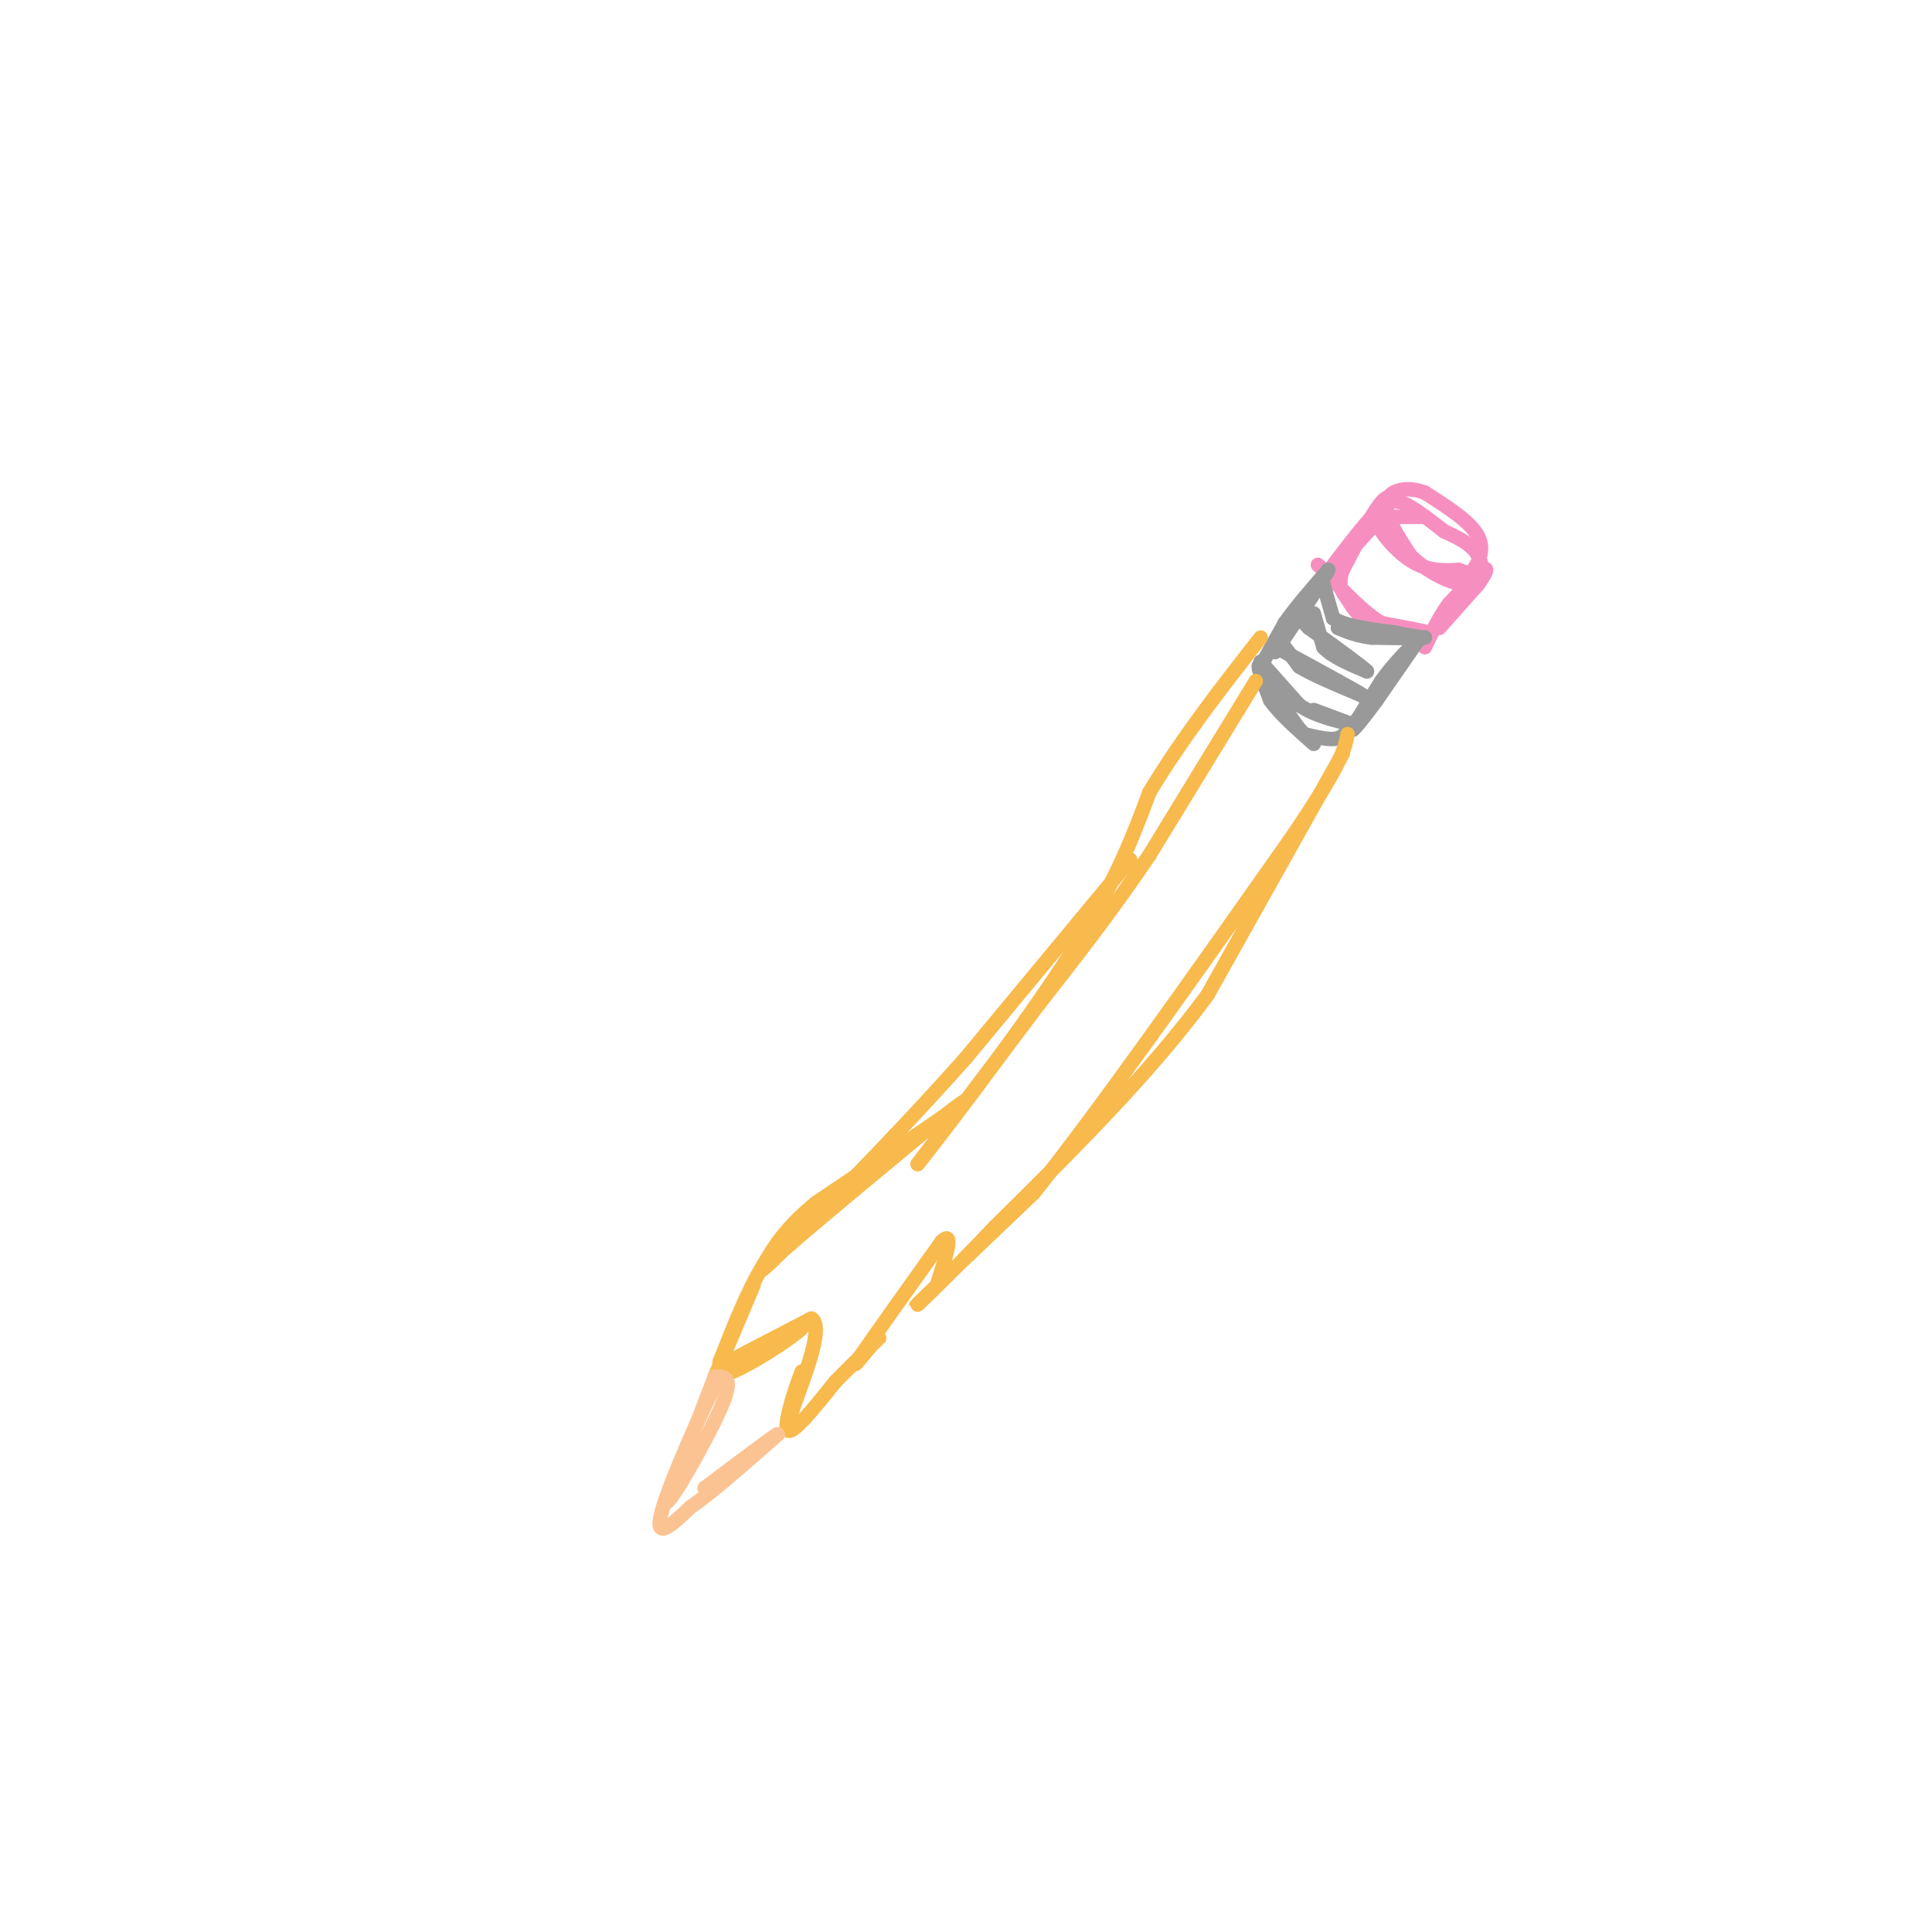 <svg viewBox='0 0 400 400' version='1.1' xmlns='http://www.w3.org/2000/svg' xmlns:xlink='http://www.w3.org/1999/xlink'><g fill='none' stroke='#F68FBF' stroke-width='3' stroke-linecap='round' stroke-linejoin='round'><path d='M295,107c0.000,0.000 -10.000,0.000 -10,0'/><path d='M285,107c-0.444,1.911 3.444,6.689 7,9c3.556,2.311 6.778,2.156 10,2'/><path d='M302,118c2.036,0.619 2.125,1.167 3,0c0.875,-1.167 2.536,-4.048 1,-7c-1.536,-2.952 -6.268,-5.976 -11,-9'/><path d='M295,102c-3.711,-1.444 -7.489,-0.556 -8,2c-0.511,2.556 2.244,6.778 5,11'/><path d='M292,115c3.286,3.357 9.000,6.250 12,6c3.000,-0.250 3.286,-3.643 2,-6c-1.286,-2.357 -4.143,-3.679 -7,-5'/><path d='M299,110c-2.867,-2.200 -6.533,-5.200 -9,-6c-2.467,-0.800 -3.733,0.600 -5,2'/><path d='M285,106c-2.833,2.833 -7.417,8.917 -12,15'/><path d='M273,121c0.167,0.167 6.583,-6.917 13,-14'/><path d='M286,107c2.378,-3.467 1.822,-5.133 0,-3c-1.822,2.133 -4.911,8.067 -8,14'/><path d='M278,118c-1.167,3.333 -0.083,4.667 1,6'/><path d='M279,124c1.133,2.222 3.467,4.778 6,6c2.533,1.222 5.267,1.111 8,1'/><path d='M293,131c2.356,0.244 4.244,0.356 3,0c-1.244,-0.356 -5.622,-1.178 -10,-2'/><path d='M286,129c-3.667,-2.167 -7.833,-6.583 -12,-11'/><path d='M274,118c-2.000,-1.833 -1.000,-0.917 0,0'/><path d='M298,130c0.000,0.000 8.000,-9.000 8,-9'/><path d='M306,121c1.778,-2.378 2.222,-3.822 1,-3c-1.222,0.822 -4.111,3.911 -7,7'/><path d='M300,125c-2.000,2.667 -3.500,5.833 -5,9'/></g>
<g fill='none' stroke='#999999' stroke-width='3' stroke-linecap='round' stroke-linejoin='round'><path d='M294,132c0.000,0.000 -9.000,13.000 -9,13'/><path d='M285,145c-2.778,3.800 -5.222,6.800 -5,6c0.222,-0.800 3.111,-5.400 6,-10'/><path d='M286,141c2.000,-2.833 4.000,-4.917 6,-7'/><path d='M292,134c-0.833,1.333 -5.917,8.167 -11,15'/><path d='M281,149c-2.556,3.267 -3.444,3.933 -5,4c-1.556,0.067 -3.778,-0.467 -6,-1'/><path d='M270,152c-2.500,-2.500 -5.750,-8.250 -9,-14'/><path d='M261,138c-1.167,-1.167 0.417,2.917 2,7'/><path d='M263,145c1.833,2.667 5.417,5.833 9,9'/><path d='M261,138c0.000,0.000 5.000,-9.000 5,-9'/><path d='M266,129c2.333,-3.333 5.667,-7.167 9,-11'/><path d='M275,118c-0.333,1.000 -5.667,9.000 -11,17'/><path d='M272,127c0.000,0.000 2.000,7.000 2,7'/><path d='M274,134c1.833,2.000 5.417,3.500 9,5'/><path d='M283,139c-0.500,-0.667 -6.250,-4.833 -12,-9'/><path d='M271,130c-2.167,-2.000 -1.583,-2.500 -1,-3'/><path d='M266,134c0.000,0.000 3.000,4.000 3,4'/><path d='M269,138c2.667,1.667 7.833,3.833 13,6'/><path d='M282,144c1.333,0.500 -1.833,-1.250 -5,-3'/><path d='M277,141c-2.667,-1.500 -6.833,-3.750 -11,-6'/><path d='M261,137c0.000,0.000 8.000,9.000 8,9'/><path d='M269,146c3.167,2.167 7.083,3.083 11,4'/><path d='M280,150c0.500,0.167 -3.750,-1.417 -8,-3'/><path d='M274,121c0.000,0.000 2.000,7.000 2,7'/><path d='M276,128c2.500,1.667 7.750,2.333 13,3'/><path d='M289,131c3.167,0.667 4.583,0.833 6,1'/><path d='M295,132c-0.833,0.167 -5.917,0.083 -11,0'/><path d='M284,132c-3.000,-0.333 -5.000,-1.167 -7,-2'/></g>
<g fill='none' stroke='#F8BA4D' stroke-width='3' stroke-linecap='round' stroke-linejoin='round'><path d='M260,141c0.000,0.000 -22.000,36.000 -22,36'/><path d='M238,177c-7.500,11.167 -15.250,21.083 -23,31'/><path d='M215,208c-8.000,10.667 -16.500,21.833 -25,33'/><path d='M190,241c1.978,-2.378 19.422,-24.822 30,-41c10.578,-16.178 14.289,-26.089 18,-36'/><path d='M238,164c6.833,-11.333 14.917,-21.667 23,-32'/><path d='M278,156c0.000,0.000 -28.000,50.000 -28,50'/><path d='M250,206c-12.000,16.333 -28.000,32.167 -44,48'/><path d='M206,254c-11.467,12.044 -18.133,18.156 -16,16c2.133,-2.156 13.067,-12.578 24,-23'/><path d='M214,247c12.833,-16.000 32.917,-44.500 53,-73'/><path d='M267,174c10.833,-15.833 11.417,-18.917 12,-22'/><path d='M234,178c0.000,0.000 -34.000,41.000 -34,41'/><path d='M200,219c-11.667,13.167 -23.833,25.583 -36,38'/><path d='M164,257c-7.422,7.511 -7.978,7.289 -2,2c5.978,-5.289 18.489,-15.644 31,-26'/><path d='M193,233c6.956,-5.556 8.844,-6.444 4,-3c-4.844,3.444 -16.422,11.222 -28,19'/><path d='M169,249c-6.500,5.333 -8.750,9.167 -11,13'/><path d='M158,262c-3.333,5.500 -6.167,12.750 -9,20'/><path d='M149,282c-0.333,0.667 3.333,-7.667 7,-16'/><path d='M156,266c-0.167,0.500 -4.083,9.750 -8,19'/><path d='M148,285c3.511,0.378 16.289,-8.178 18,-10c1.711,-1.822 -7.644,3.089 -17,8'/><path d='M149,283c0.333,-0.333 9.667,-5.167 19,-10'/><path d='M168,273c2.500,1.500 -0.750,10.250 -4,19'/><path d='M164,292c-0.333,1.833 0.833,-3.083 2,-8'/><path d='M166,284c-0.800,1.867 -3.800,10.533 -3,12c0.800,1.467 5.400,-4.267 10,-10'/><path d='M173,286c3.644,-3.644 7.756,-7.756 9,-9c1.244,-1.244 -0.378,0.378 -2,2'/><path d='M180,279c-1.511,1.822 -4.289,5.378 -2,2c2.289,-3.378 9.644,-13.689 17,-24'/><path d='M195,257c2.667,-2.500 0.833,3.250 -1,9'/></g>
<g fill='none' stroke='#FCC392' stroke-width='3' stroke-linecap='round' stroke-linejoin='round'><path d='M148,285c0.000,0.000 -10.000,26.000 -10,26'/><path d='M138,311c0.889,0.133 8.111,-12.533 11,-19c2.889,-6.467 1.444,-6.733 0,-7'/><path d='M149,285c-2.933,5.178 -10.267,21.622 -12,28c-1.733,6.378 2.133,2.689 6,-1'/><path d='M143,312c4.000,-2.667 11.000,-8.833 18,-15'/><path d='M161,297c0.500,-0.667 -7.250,5.167 -15,11'/><path d='M146,308c-1.000,0.833 4.000,-2.583 9,-6'/></g>
</svg>
